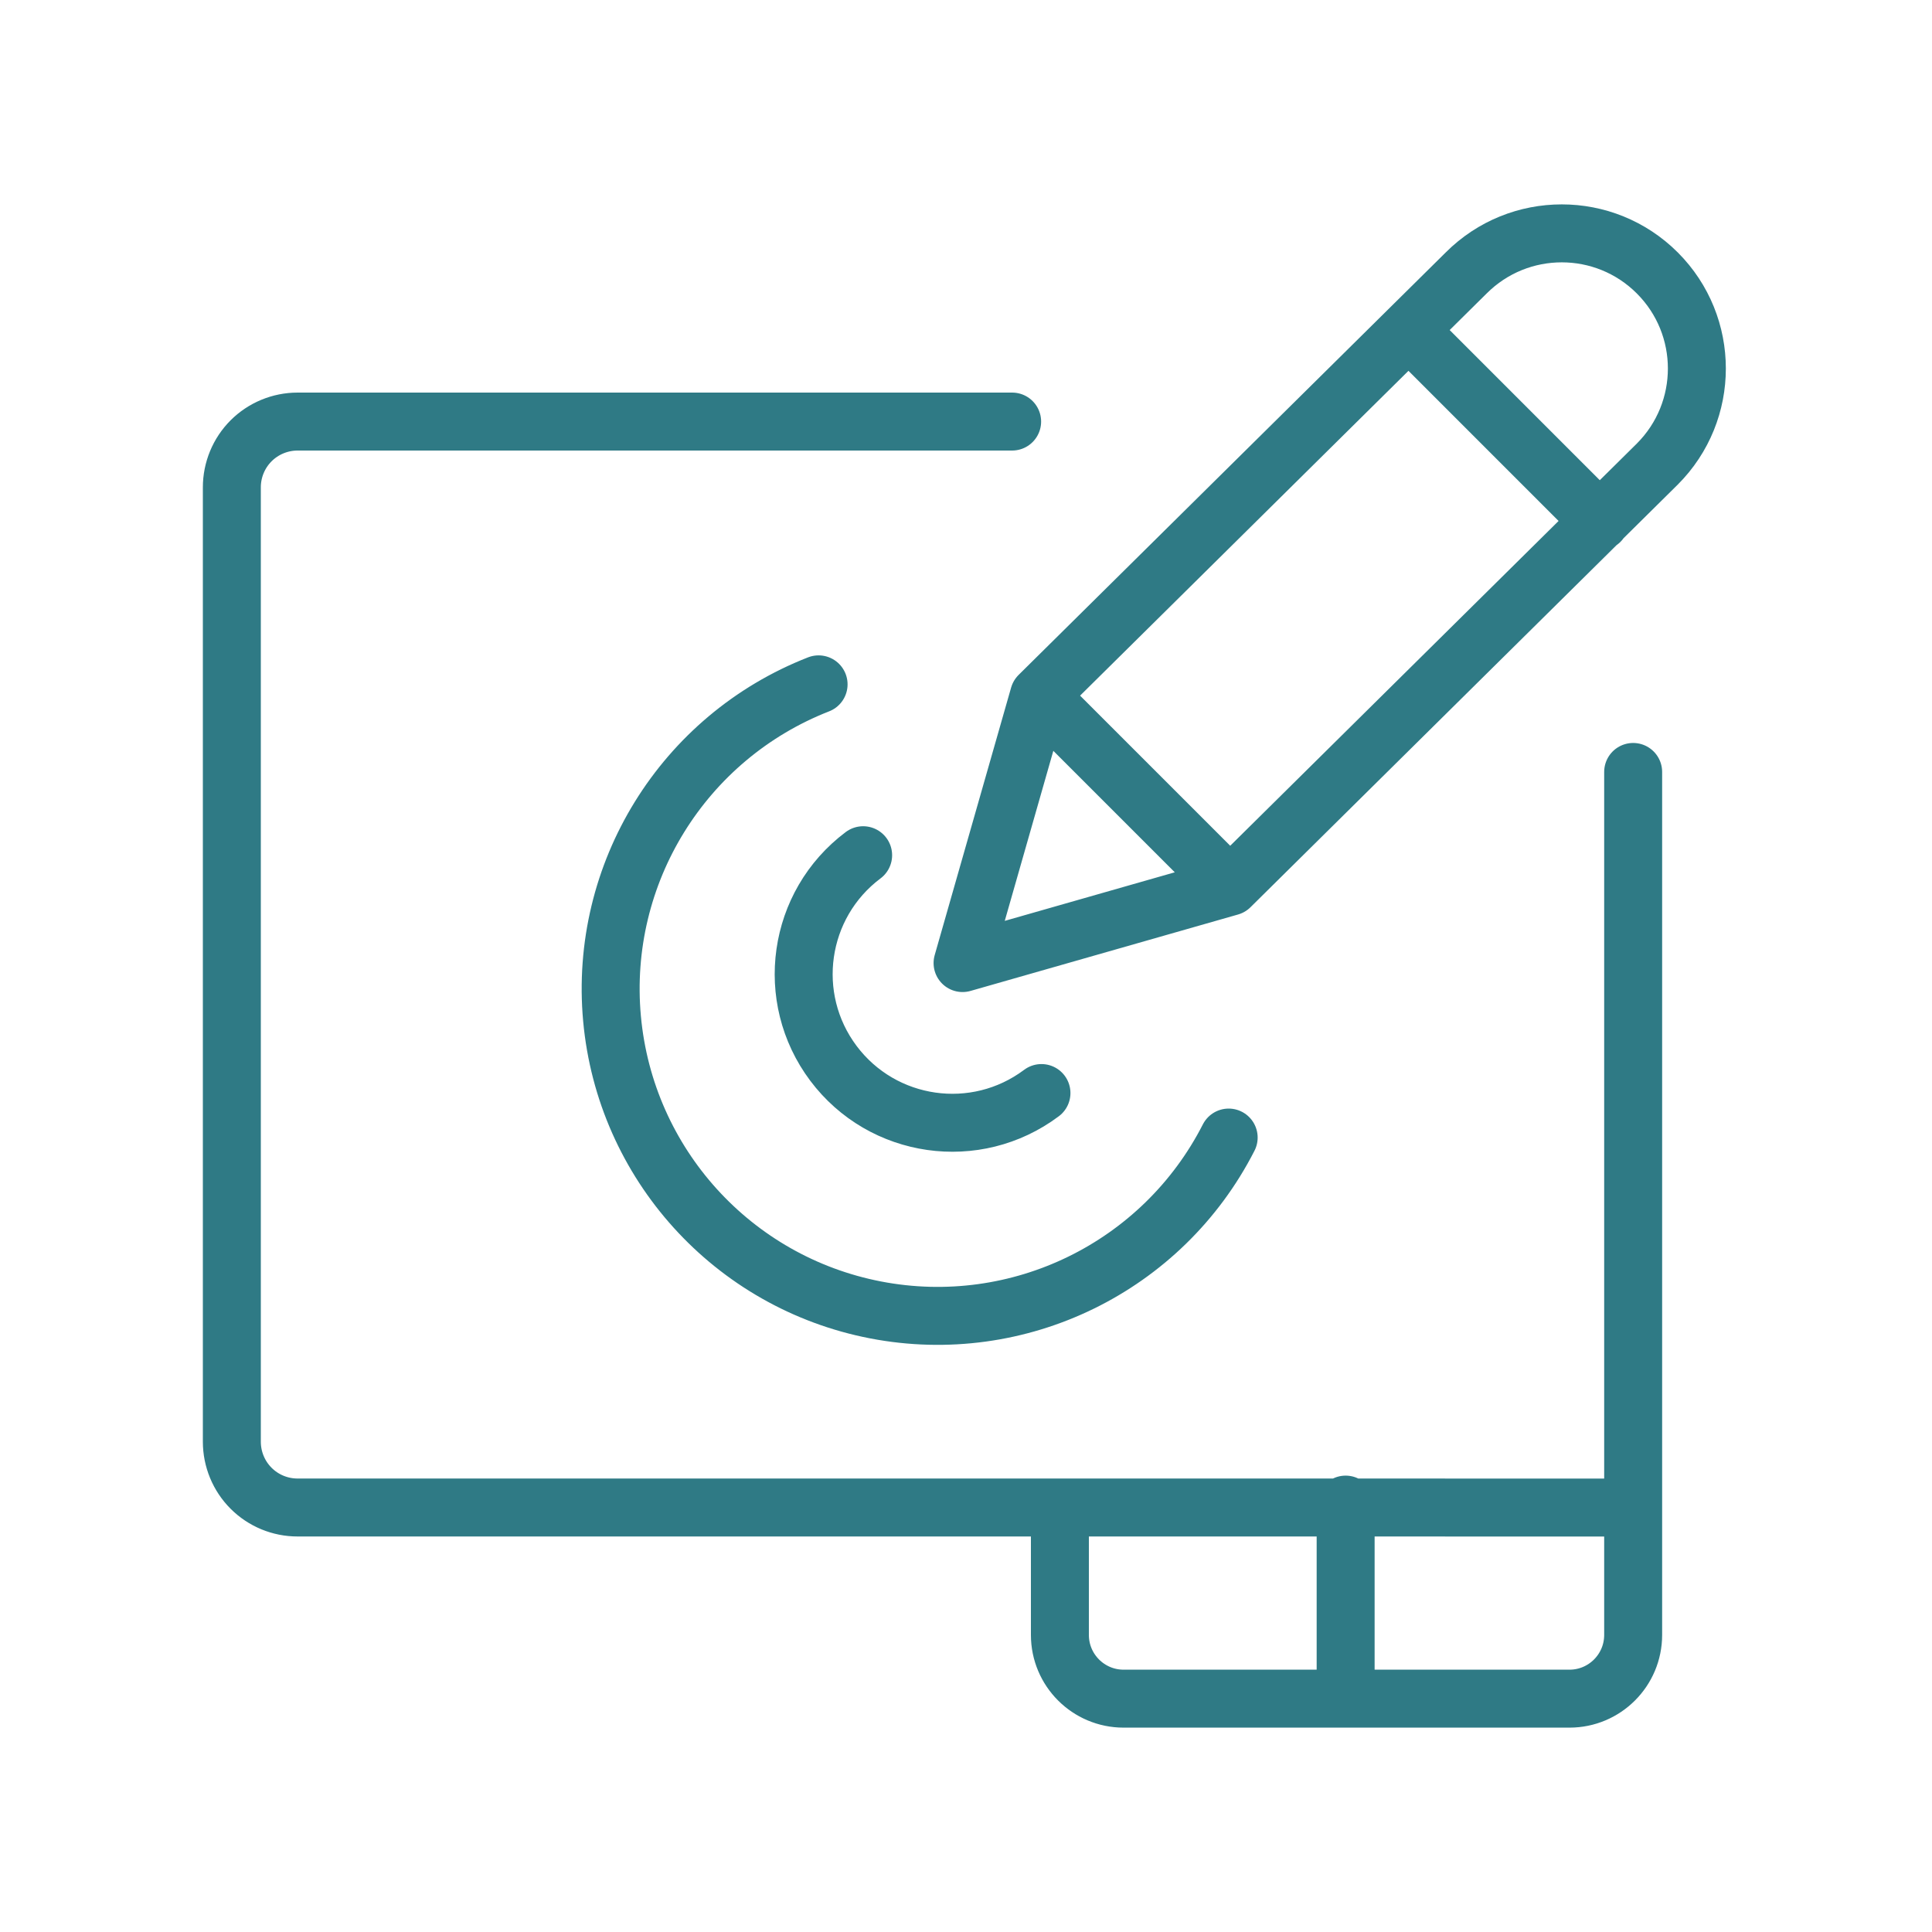 <svg width="50" height="50" viewBox="0 0 50 50" fill="none" xmlns="http://www.w3.org/2000/svg">
<path d="M26.953 28.288C25.254 29.562 22.844 29.218 21.569 27.519C20.294 25.819 20.638 23.408 22.338 22.133M31.798 29.44C30.085 32.796 26.36 34.615 22.661 33.901C18.962 33.187 16.181 30.113 15.839 26.36C15.497 22.608 17.677 19.082 21.185 17.711M31.835 22.946L24.911 24.924L26.889 18M31.835 22.946L42.891 12.01C44.256 10.644 44.256 8.43 42.891 7.064C41.525 5.698 39.311 5.698 37.945 7.064L26.889 18M31.835 22.946L26.889 18M36.462 8.547L41.407 13.493M26.194 10.91H7.703C7.251 10.91 6.818 11.089 6.498 11.408C6.179 11.728 6 12.161 6 12.613V37.311C6 37.763 6.179 38.197 6.498 38.516C6.818 38.836 7.251 39.015 7.703 39.014H27.43M27.43 39.014V42.312C27.43 43.222 28.168 43.961 29.078 43.961H40.618C41.528 43.961 42.266 43.222 42.266 42.312V19.978M27.43 39.014L42.266 39.015M34.825 38.939V43.961" stroke="#2F7A85" stroke-width="1.5" stroke-linecap="round" stroke-linejoin="round"/>
</svg>
